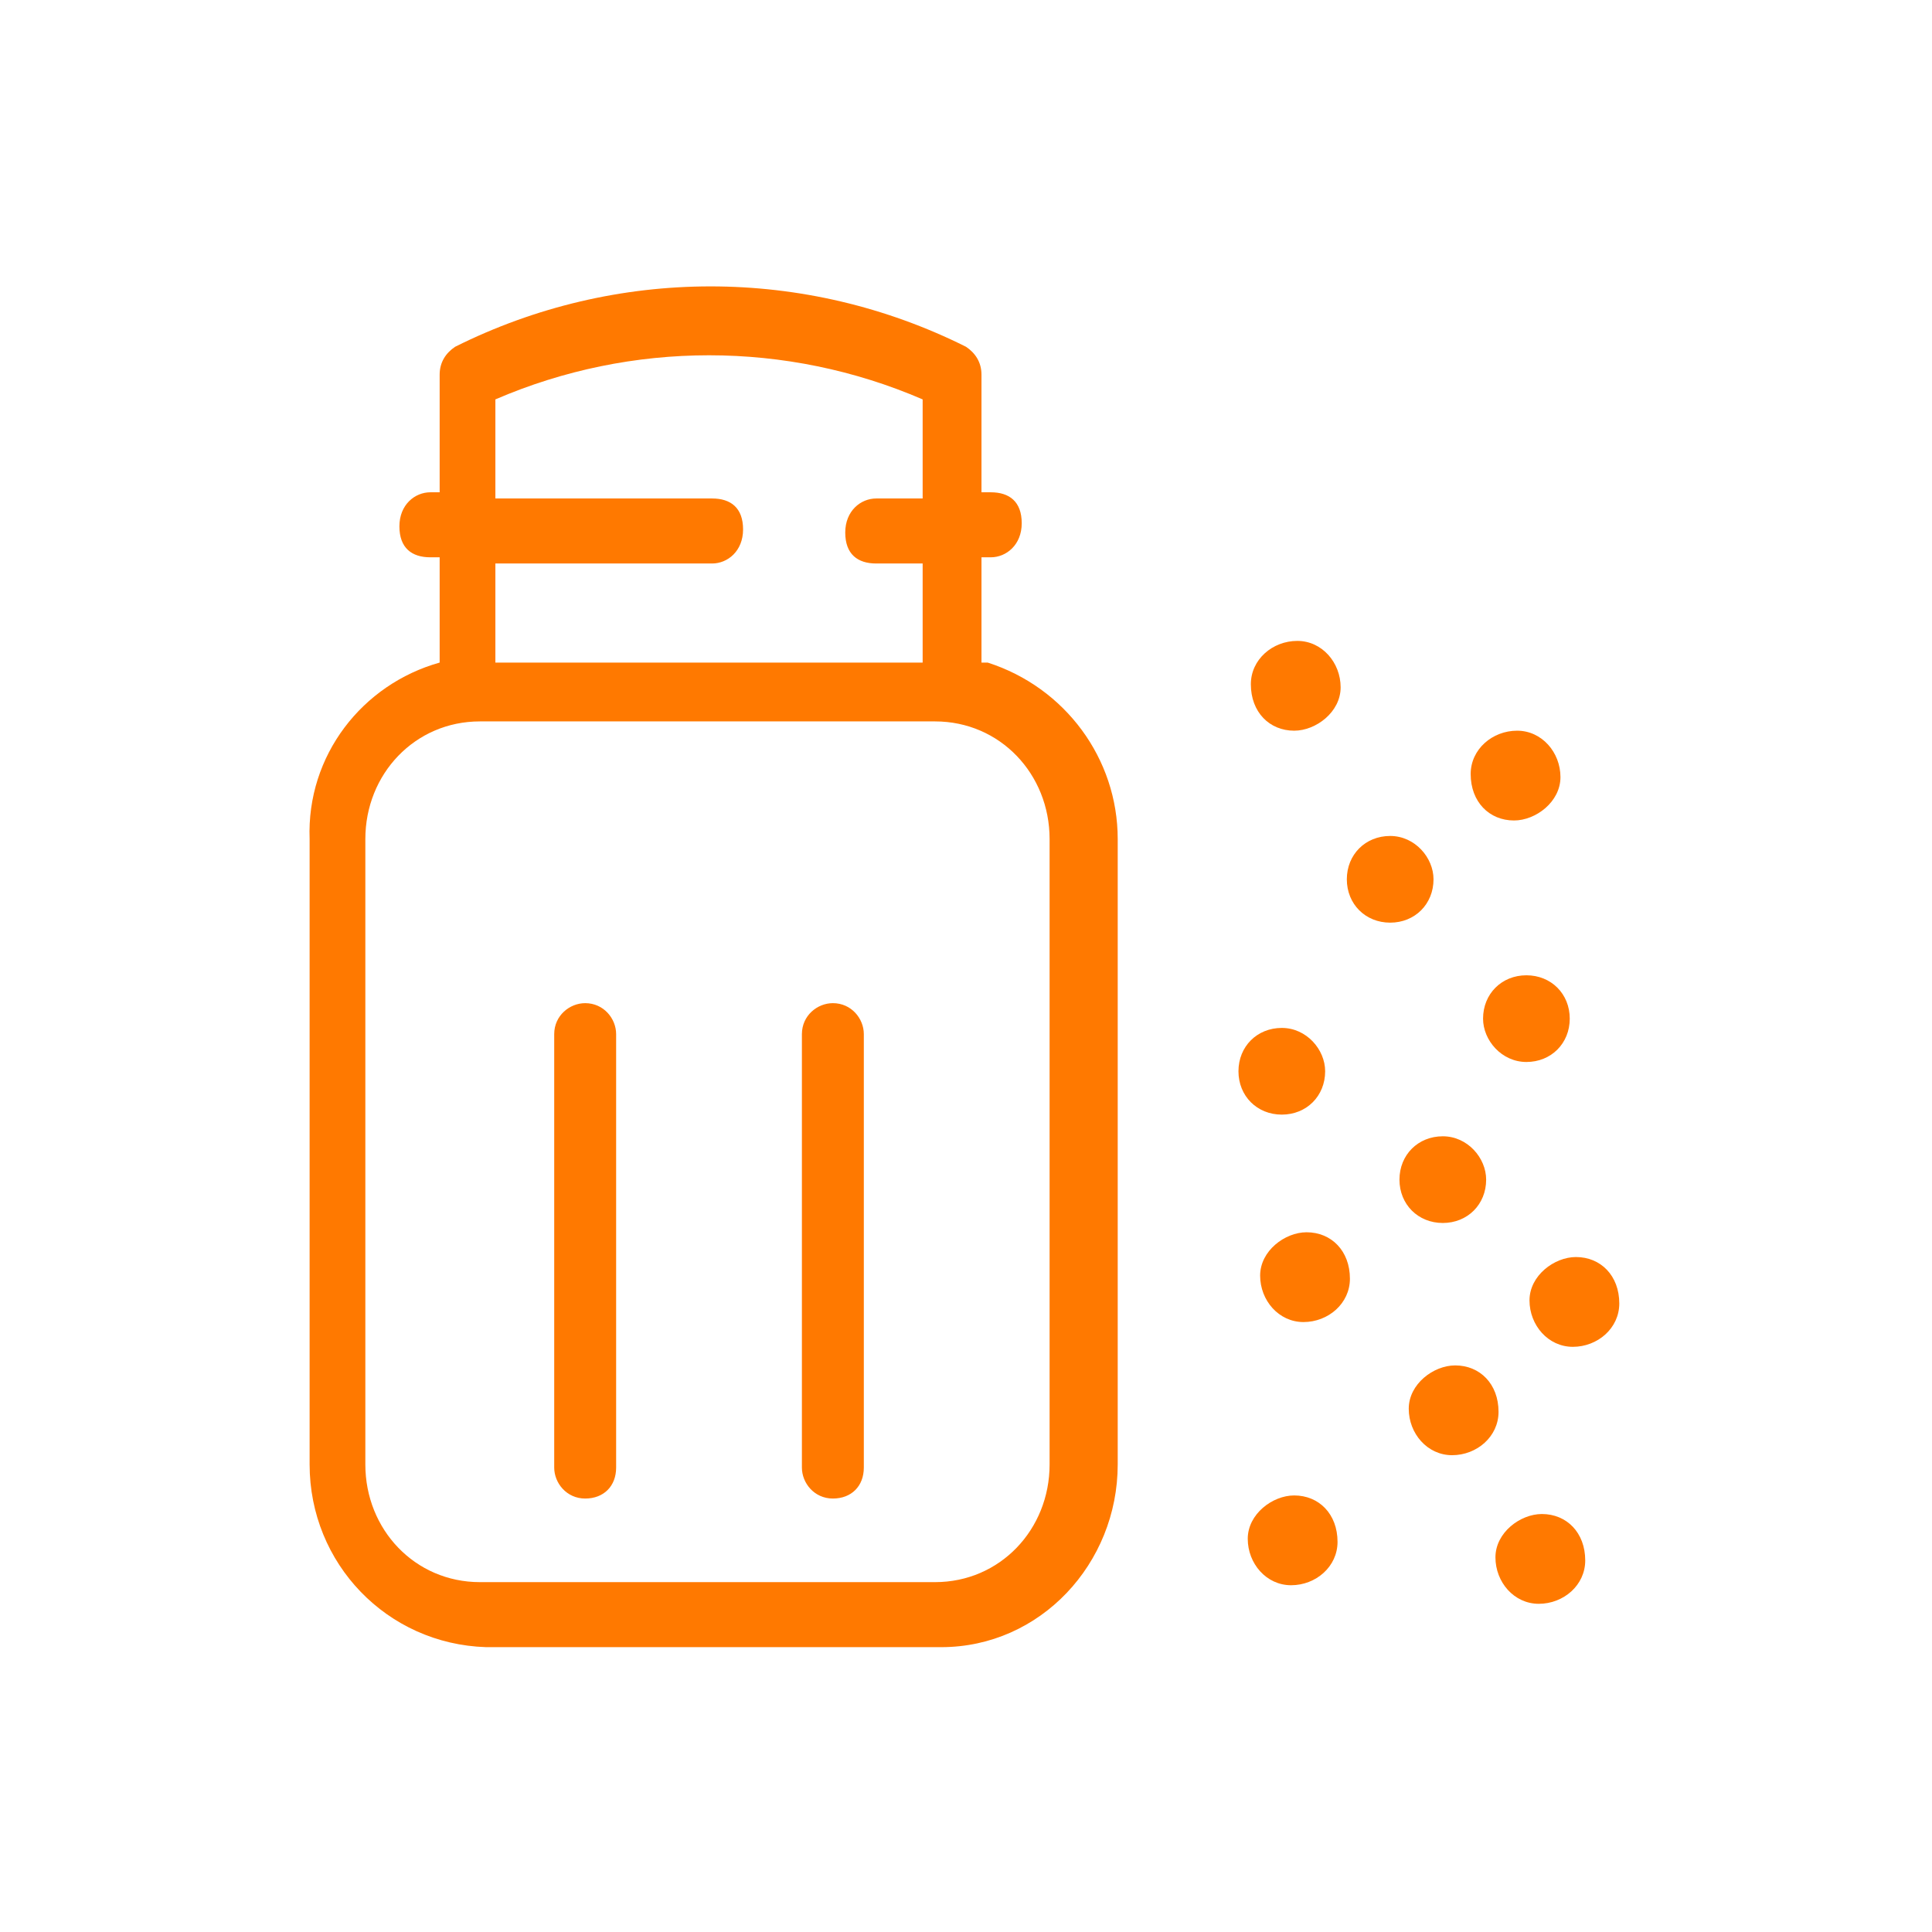<svg viewBox="0 0 62.4 62.4" version="1.1" xmlns="http://www.w3.org/2000/svg" id="Layer_1">
  
  <defs>
    <style>
      .st0 {
        fill: #ff7900;
      }
    </style>
  </defs>
  <path d="M33.9,47.3c0,2.1-1.6,3.8-3.7,3.8h-14.7c-2.1,0-3.7-1.7-3.7-3.8v-20.2c0-2.1,1.6-3.8,3.7-3.8h14.7c2.1,0,3.7,1.7,3.7,3.8v20.2ZM23,16.1h-7v-3.2c4.4-1.9,9.4-1.9,13.8,0v3.2h-1.5c-.5,0-1,.4-1,1.1s.4,1,1,1h1.5v3.2h-13.8v-3.2h7c.5,0,1-.4,1-1.1s-.4-1-1-1h0ZM31.7,21.4v-3.4h.3c.5,0,1-.4,1-1.1s-.4-1-1-1h-.3v-3.8c0-.4-.2-.7-.5-.9-5.2-2.6-11.3-2.6-16.5,0-.3.2-.5.5-.5.9v3.8h-.3c-.5,0-1,.4-1,1.1s.4,1,1,1h.3v3.4c-2.5.7-4.3,3-4.2,5.7v20.2c0,3.2,2.5,5.8,5.7,5.9h14.7c3.2,0,5.7-2.7,5.7-5.9v-20.2c0-2.6-1.7-4.9-4.2-5.7" class="st0"></path>
  <path d="M18.9,32.4c-.5,0-1,.4-1,1v14c0,.5.4,1,1,1s1-.4,1-1h0v-14c0-.5-.4-1-1-1Z" class="st0"></path>
  <path d="M26.9,32.4c-.5,0-1,.4-1,1v14c0,.5.4,1,1,1s1-.4,1-1h0v-14c0-.5-.4-1-1-1Z" class="st0"></path>
  <path d="M41.8,23.6c.7,0,1.5-.6,1.5-1.4s-.6-1.5-1.4-1.5-1.5.6-1.5,1.4h0c0,.9.6,1.5,1.4,1.5" class="st0"></path>
  <path d="M42.8,34.6c0-.7-.6-1.4-1.4-1.4s-1.4.6-1.4,1.4.6,1.4,1.4,1.4,1.4-.6,1.4-1.4" class="st0"></path>
  <path d="M42.2,39.8c-.7,0-1.5.6-1.5,1.4s.6,1.5,1.4,1.5,1.5-.6,1.5-1.4h0c0-.9-.6-1.5-1.4-1.5" class="st0"></path>
  <path d="M41.8,48.3c-.7,0-1.5.6-1.5,1.4s.6,1.5,1.4,1.5,1.5-.6,1.5-1.4h0c0-.9-.6-1.5-1.4-1.5" class="st0"></path>
  <path d="M48.9,26.5c.7,0,1.5-.6,1.5-1.4s-.6-1.5-1.4-1.5-1.5.6-1.5,1.4h0c0,.9.6,1.5,1.4,1.5" class="st0"></path>
  <path d="M47.9,32.9c0,.7.6,1.4,1.4,1.4s1.4-.6,1.4-1.4-.6-1.4-1.4-1.4-1.4.6-1.4,1.4" class="st0"></path>
  <path d="M50.9,40.6c-.7,0-1.5.6-1.5,1.4s.6,1.5,1.4,1.5,1.5-.6,1.5-1.4h0c0-.9-.6-1.5-1.4-1.5" class="st0"></path>
  <path d="M49.8,48.9c-.7,0-1.5.6-1.5,1.4s.6,1.5,1.4,1.5,1.5-.6,1.5-1.4h0c0-.9-.6-1.5-1.4-1.5" class="st0"></path>
  <path d="M46.3,28.4c0-.7-.6-1.4-1.4-1.4s-1.4.6-1.4,1.4.6,1.4,1.4,1.4,1.4-.6,1.4-1.4" class="st0"></path>
  <path d="M48,38.1c0-.7-.6-1.4-1.4-1.4s-1.4.6-1.4,1.4.6,1.4,1.4,1.4,1.4-.6,1.4-1.4" class="st0"></path>
  <path d="M47,44.1c-.7,0-1.5.6-1.5,1.4s.6,1.5,1.4,1.5,1.5-.6,1.5-1.4h0c0-.9-.6-1.5-1.4-1.5" class="st0"></path>
</svg>